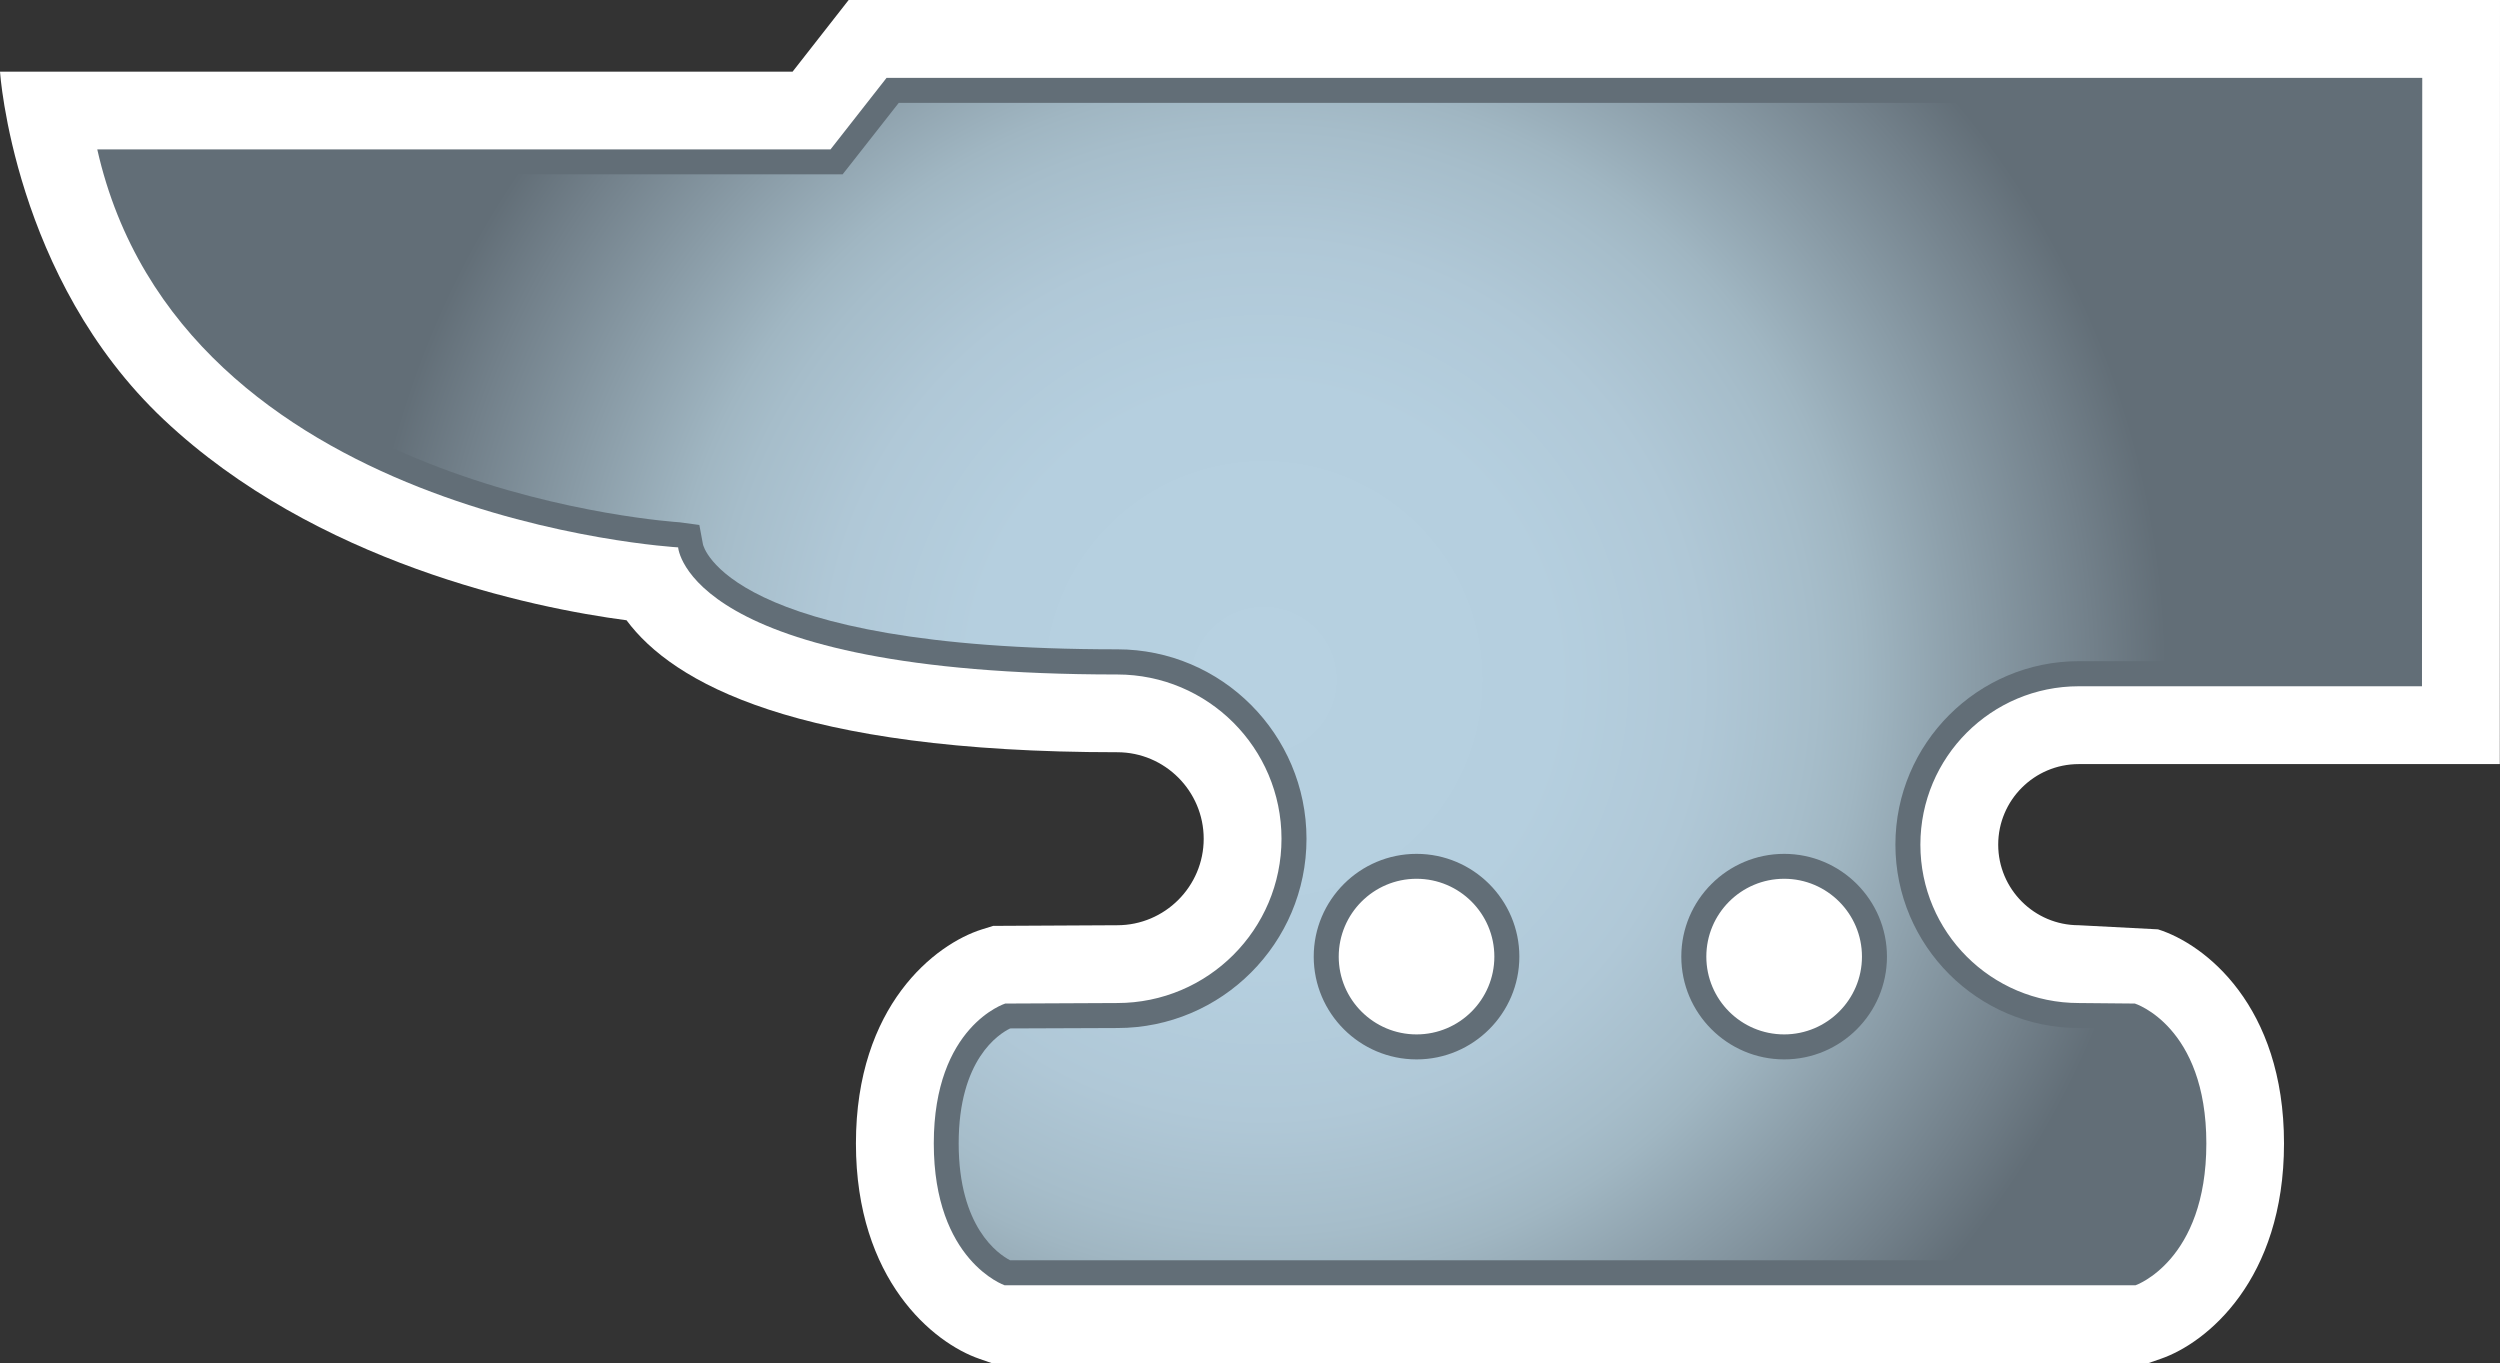 <?xml version="1.0" encoding="utf-8"?>
<!-- Generator: Adobe Illustrator 15.0.2, SVG Export Plug-In . SVG Version: 6.00 Build 0)  -->
<!DOCTYPE svg PUBLIC "-//W3C//DTD SVG 1.1//EN" "http://www.w3.org/Graphics/SVG/1.1/DTD/svg11.dtd">
<svg version="1.1" id="Layer_1" xmlns="http://www.w3.org/2000/svg" xmlns:xlink="http://www.w3.org/1999/xlink" x="0px" y="0px"
	 width="91.707px" height="50.001px" viewBox="0 0 91.707 50.001" enable-background="new 0 0 91.707 50.001" xml:space="preserve">
<rect x="0" y="0" width="91.707" height="50.001" fill="#333333" stroke="none"/>
<path fill="#FFFFFF" d="M6.009,15.393c5.565,5.245,13.475,6.902,16.974,7.36c1.69,2.281,6.21,4.841,18.001,4.841
	c1.747,0,3.171,1.425,3.171,3.175c0,1.746-1.424,3.171-3.171,3.171c-0.008,0-4.551,0.024-4.551,0.024l-0.409,0.127
	c-1.72,0.539-4.626,2.797-4.626,7.853c0,5.011,2.847,7.323,4.527,7.901l0.449,0.156h42.44l0.449-0.156
	c1.681-0.578,4.521-2.891,4.521-7.901c0-5.056-2.903-7.313-4.622-7.853l-2.908-0.151c-1.629,0-2.954-1.326-2.954-2.956
	s1.325-2.955,2.954-2.955h15.446L91.707,0H31.131l-2.056,2.628H0C0,2.628,0.497,10.198,6.009,15.393"/>
<path fill="#626E77" d="M88.845,25.174H76.258c-3.211,0-5.813,2.599-5.813,5.812c0,3.208,2.603,5.808,5.813,5.808l2.055,0.019
	c0,0,2.622,0.822,2.622,5.131s-2.599,5.204-2.599,5.204H36.853c0,0-2.599-0.896-2.599-5.204s2.621-5.131,2.621-5.131
	s4.102-0.019,4.106-0.019c3.329,0,6.028-2.699,6.028-6.026c0-3.328-2.699-6.026-6.028-6.026c-15.801,0-16.105-4.663-16.105-4.663
	S6.629,19.056,3.568,5.48h26.898l2.056-2.624h56.333L88.845,25.174z M54.817,35.092c0-1.574-1.277-2.856-2.854-2.856
	s-2.855,1.282-2.855,2.856s1.279,2.853,2.855,2.853S54.817,36.666,54.817,35.092 M68.302,35.092c0-1.574-1.279-2.856-2.853-2.856
	c-1.58,0-2.856,1.282-2.856,2.856s1.276,2.853,2.856,2.853C67.023,37.944,68.302,36.666,68.302,35.092"/>
<g>
	<defs>
		<path id="SVGID_82_" d="M48.191,35.092c0-2.078,1.691-3.77,3.772-3.77c2.078,0,3.771,1.691,3.771,3.77s-1.693,3.77-3.771,3.77
			C49.882,38.861,48.191,37.17,48.191,35.092 M61.675,35.092c0-2.078,1.693-3.77,3.774-3.77c2.077,0,3.77,1.691,3.77,3.77
			s-1.692,3.77-3.77,3.77C63.369,38.861,61.675,37.17,61.675,35.092 M32.968,3.774l-1.782,2.271l-0.276,0.35h-0.443H4.763
			c3.602,11.684,19.995,12.754,20.165,12.764l0.726,0.098l0.132,0.708c0.005,0.042,0.872,3.854,15.199,3.854
			c3.828,0,6.941,3.119,6.941,6.951c0,3.828-3.113,6.941-6.938,6.941l-3.933,0.015c-0.42,0.205-1.888,1.138-1.888,4.216
			c0,3.074,1.449,4.06,1.884,4.287h41.09c0.433-0.228,1.875-1.213,1.875-4.287c0-3.081-1.467-4.011-1.887-4.216l-1.871-0.015
			c-3.709,0-6.729-3.021-6.729-6.729c0-3.708,3.02-6.728,6.729-6.728h11.67l0.009-20.48H32.968z"/>
	</defs>
	<clipPath id="SVGID_4_">
		<use xlink:href="#SVGID_82_"  overflow="visible"/>
	</clipPath>
	
		<radialGradient id="SVGID_6_" cx="119.752" cy="380.847" r="1.667" gradientTransform="matrix(19.801 0 0 -19.801 -2324.865 7566.133)" gradientUnits="userSpaceOnUse">
		<stop  offset="0" style="stop-color:#B7D1E1"/>
		<stop  offset="0.323" style="stop-color:#B5CFDF"/>
		<stop  offset="0.485" style="stop-color:#B0C8D7"/>
		<stop  offset="0.612" style="stop-color:#A6BDCA"/>
		<stop  offset="0.663" style="stop-color:#A0B6C2"/>
		<stop  offset="0.918" style="stop-color:#72808A"/>
		<stop  offset="1" style="stop-color:#626E77"/>
	</radialGradient>
	<rect x="4.763" y="3.774" clip-path="url(#SVGID_4_)" fill="url(#SVGID_6_)" width="83.174" height="42.457"/>
</g>
</svg>
